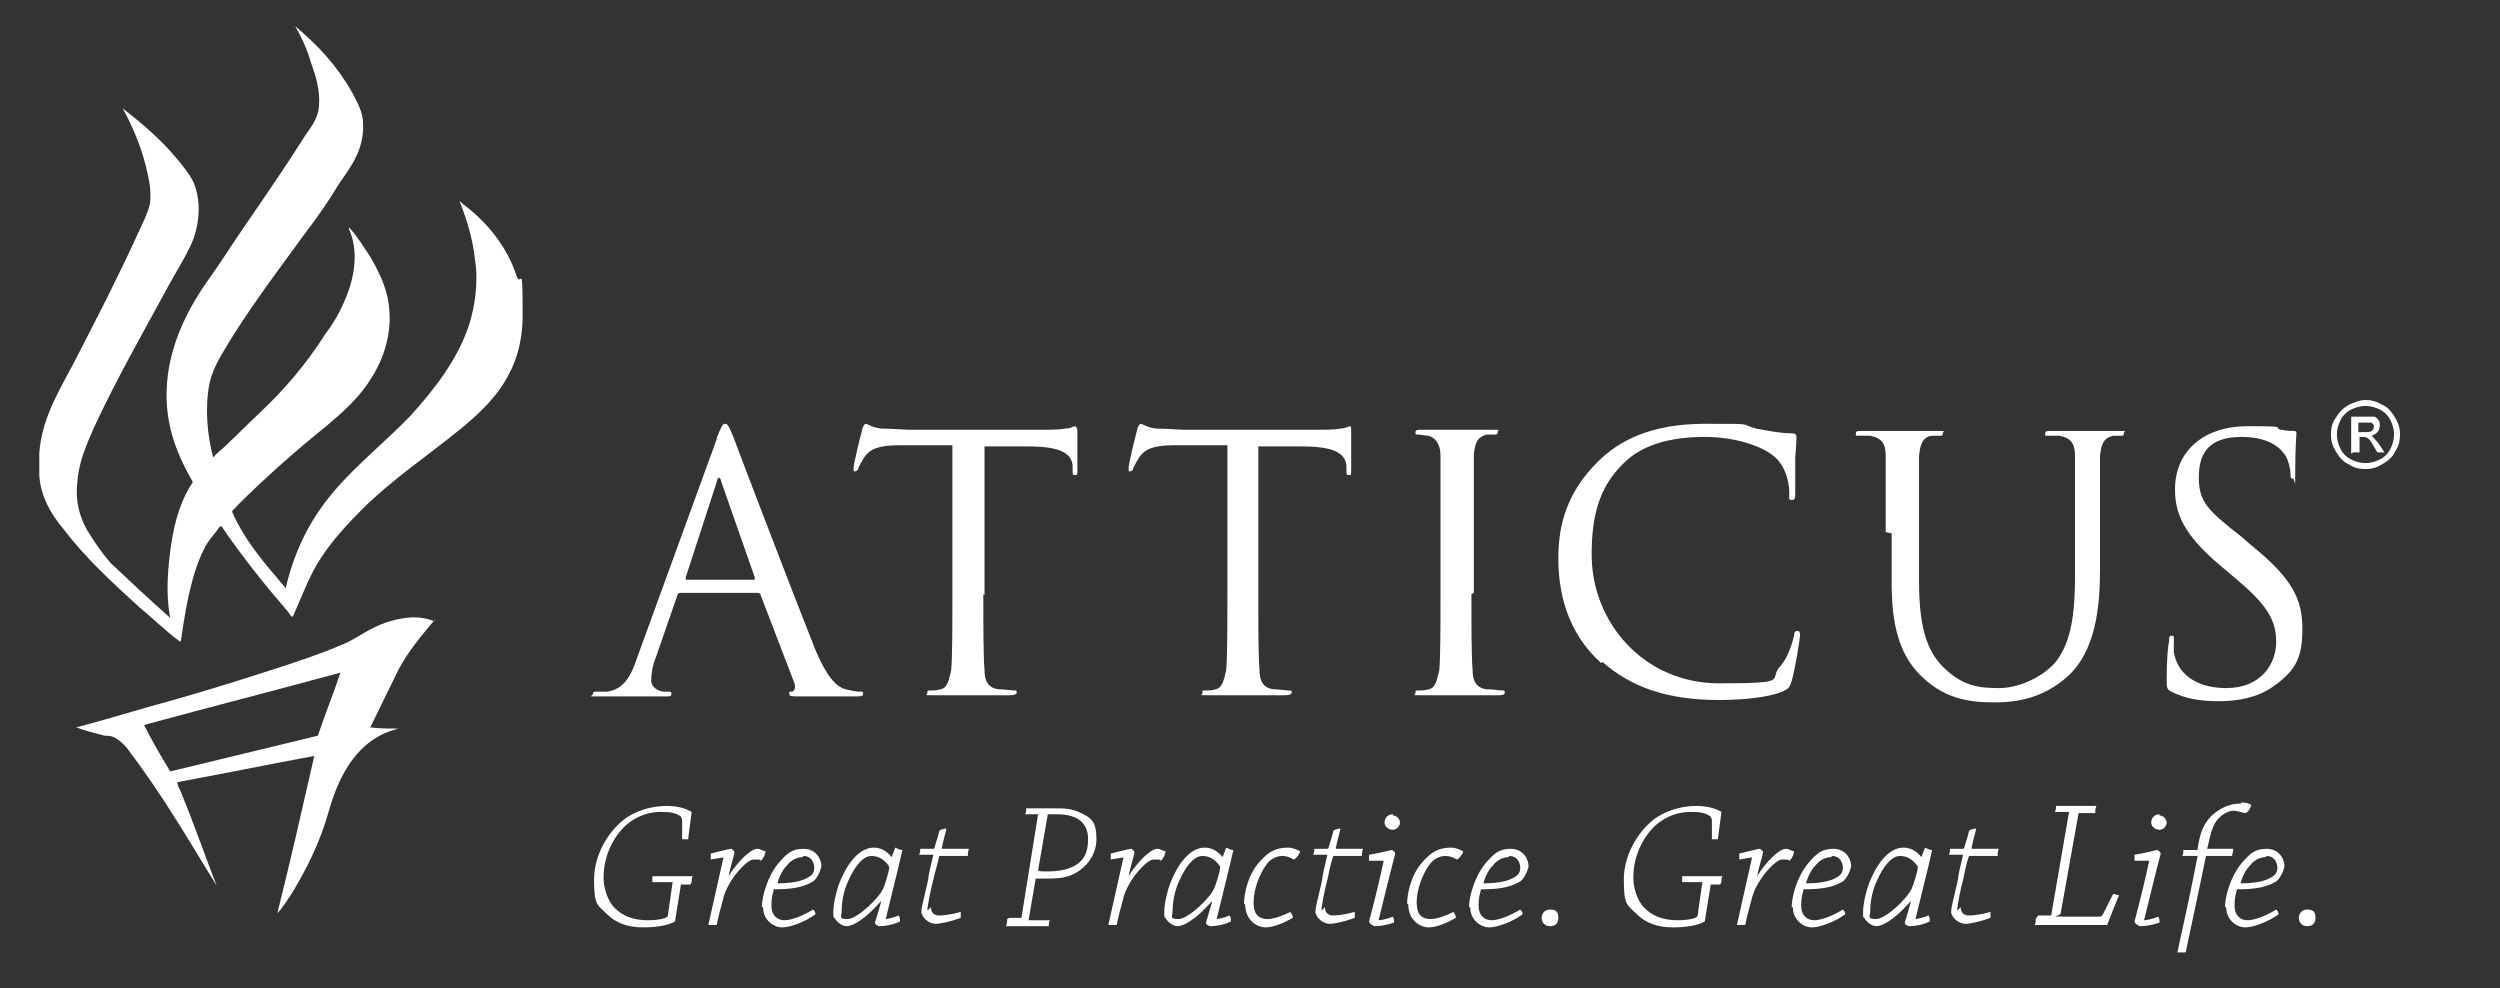 <?xml version="1.0" encoding="UTF-8"?>
<svg xmlns="http://www.w3.org/2000/svg" xmlns:svg="http://www.w3.org/2000/svg" xmlns:sodipodi="http://sodipodi.sourceforge.net/DTD/sodipodi-0.dtd" xmlns:inkscape="http://www.inkscape.org/namespaces/inkscape" id="svg1" viewBox="0 0 210 83">
  <rect x="0" y="0" width="210" height="83" fill="#333333" stroke="none"/>
  <defs>
    <style>      .st0 {        isolation: isolate;      }      .st1 {        fill: #fff;      }    </style>
  </defs>
  <path id="path2" class="st1" d="M12.4,14.6c.2.8.3,1.7.2,2.5-.2.9-.7,1.8-1.1,2.7-1.6,3.5-3.3,6.8-5,10.1-1.2,2.4-3,5-3.2,8.2,0,.5,0,1.2,0,1.8.1,1.8,1,3.3,2,4.5,1.9,2.5,4.1,4.5,6.4,6.6,1.1.9,2.2,2,3.3,2.8,0,0,.2.2.2,0,.4-2.8.9-5.7,2-7.8.3-.6.7-1,1-1.4.1-.1.2-.4.4-.4,1.7,2.5,3.7,5,5.6,7.2.1.1.2.4.4.4.8-1.8,1.4-3.5,2.4-5,1-1.5,2.2-2.8,3.4-4,2.5-2.5,5.5-4.5,8.2-6.7,2.7-2.2,5.3-4.8,5.3-9.6s-.1-2.3-.5-3.3c-.8-2.5-2.5-4.5-4.3-5.9-.2-.1-.3-.3-.5-.4.6,1.5,1.1,3.1,1.3,4.9.3,1.9,0,3.9-.5,5.5-1,3-3,5.5-4.9,7.6-2,2.1-4.4,4-6.3,6.2-2,2.3-3.4,4.9-4.2,8.3-1.7-2-3.4-3.9-4.5-6.4,0-.2.3-.3.4-.5,2.4-2.4,4.9-4.6,7.5-6.7,1.3-1.1,2.7-2.3,3.7-3.9,1-1.5,1.8-3.6,1.6-5.9-.1-1.5-.7-2.8-1.3-3.9-.3-.6-.7-1.1-1-1.6-.3-.4-.6-.9-1-1.3,0,0,0-.2-.1,0,1,2.2.3,4.7-.5,6.4-.4.9-.9,1.7-1.5,2.5-1.6,2.5-3.3,4.5-5.4,6.5-1.3,1.2-2.5,2.5-3.8,3.6,0,0-.1.2-.2.2-.5-1.9-.7-4.2-.3-6.2.2-.9.6-1.7,1-2.4,2.1-3.6,4.7-7,7.1-10.3,1-1.3,1.9-2.6,2.8-4.1.9-1.3,2.1-2.8,2-5,0-1-.5-1.8-.9-2.6-1.3-2.3-2.9-4-4.8-5.6.5.9,1,1.9,1.3,3,.4,1.1.8,2.3.7,3.7-.1,1.2-.8,1.9-1.3,2.7-1.9,3-3.8,5.7-5.7,8.5-.8,1.2-1.5,2.3-2.3,3.4-1.5,2.1-3,4.9-3.4,8-.5,3.9.8,6.7,2.1,9-.9,1.3-1.5,3.1-1.8,5.1-.3,2-.5,4.3-.1,6.3-1.7-1.5-3.3-3-5-4.6-.7-.8-1.4-1.8-2-2.8-.6-1.1-1-2.4-.8-4,.1-1.7.8-3.2,1.4-4.6,1.9-4.1,4.2-8.1,6.2-11.8.7-1.3,1.5-2.5,2.1-3.9.6-1.6.7-3.5,0-5-.3-.6-.8-1.2-1.2-1.7-1.4-1.7-2.9-3-4.7-4.4,0,0,0,0,0,0,.8,1.4,1.7,3.5,2.1,5.5"></path>
  <path id="path3" class="st1" d="M36.5,52.2c-1.4-.6-2.9-.3-4.1.1-1.2.4-2.3,1.2-3.3,1.7-2.3,1-4.8,1.8-7.3,2.6-2.5.8-5.1,1.6-7.6,2.3-2.6.7-5.1,1.5-7.8,2.2.8.3,1.6.5,2.4.7.3,0,.6,0,.9.2.4.2,1,.8,1.3,1.3.4.5.8,1.1,1.1,1.5,2.2,3.1,4.2,6.5,6.1,9.6-.9-2.3-1.9-5.2-2.9-7.6-.1-.4-.4-.7-.4-1.1,3.8-.7,7.7-1.5,11.5-2.2-1,4.4-2,8.8-3.1,13.2.5-.5.9-1.2,1.3-1.8,1.2-2,2.3-4.2,3-6.7.9-3.2,2.5-6.2,5.9-7-.8,0-1.7,0-2.4-.1.8-1.6,1.6-3.3,2.4-4.9.8-1.5,1.9-2.8,2.9-4,0,0,.2-.1.1-.2M28.6,56.5c-.6,1.8-1.3,3.5-1.9,5.3-4.1,1-8.3,2-12.4,3-.8-1.3-1.6-2.7-2.2-3.9,5.5-1.5,11-2.9,16.5-4.4,0,0,0,0,0,0"></path>
  <path id="path4" class="st1" d="M60.2,36.8c.4-1,.5-1.2.7-1.2s.3.1.7,1.1c.4,1.1,5.1,13.4,6.9,17.9,1.1,2.6,1.9,3.1,2.5,3.3.5.1.9.2,1.2.2s.3,0,.3.2-.3.2-.6.2-2.6,0-4.7,0c-.6,0-.9,0-.9-.2s0-.2.2-.2c.2,0,.4-.3.2-.8l-2.8-7.3c0-.1-.1-.2-.3-.2h-6.4c-.2,0-.2,0-.3.2l-1.8,5.2c-.3.7-.4,1.5-.4,2s.6.9,1.1.9h.3c.2,0,.3,0,.3.2,0,.2-.2.2-.4.2-.7,0-2,0-2.3,0s-2,0-3.3,0-.6,0-.6-.2.1-.2.3-.2.6,0,.9,0c1.4-.2,2-1.3,2.5-2.8l6.7-18.4ZM63.3,48.7c.1,0,.1,0,.1-.2l-2.8-8c-.1-.5-.3-.5-.4,0l-2.6,8c0,.2,0,.2,0,.2h5.7"></path>
  <path id="path5" class="st1" d="M82.6,49.9c0,2.8,0,5.2.1,6.4,0,.9.3,1.5,1.2,1.6.4,0,1.1.1,1.3.1s.2,0,.2.2c0,.1-.2.2-.5.2-1.6,0-3.5,0-3.6,0s-2,0-2.9,0-.5,0-.5-.2,0-.2.2-.2c.3,0,.6,0,.9-.1.6-.1.7-.8.9-1.6.1-1.2.1-3.6.1-6.4v-12.5h-4.4c-1.8,0-2.5.3-3,1-.3.5-.4.7-.5.9,0,.2-.2.3-.3.3s-.1,0-.1-.3c0-.3.6-2.8.7-3.1,0-.2.2-.6.3-.6.2,0,.5.3,1.3.4.9,0,2,.1,2.3.1h11.1c.9,0,1.6,0,2.1-.1.4,0,.7-.2.8-.2s.2.2.2.4c0,.9,0,2.9,0,3.3s0,.4-.2.4-.2,0-.2-.5v-.3c-.1-.9-.8-1.6-3.7-1.6h-3.7c0,0,0,12.5,0,12.5"></path>
  <path id="path6" class="st1" d="M105.7,49.9c0,2.8,0,5.2.1,6.4,0,.9.3,1.5,1.2,1.6.4,0,1.1.1,1.3.1s.2,0,.2.2c0,.1-.2.2-.5.2-1.6,0-3.5,0-3.6,0s-2,0-2.9,0-.5,0-.5-.2,0-.2.2-.2c.3,0,.6,0,.9-.1.6-.1.7-.8.9-1.6.1-1.2.1-3.6.1-6.4v-12.5h-4.4c-1.8,0-2.5.3-3,1-.3.5-.4.7-.5.9,0,.2-.2.3-.3.3s-.1,0-.1-.3c0-.3.6-2.8.7-3.1,0-.2.2-.6.3-.6.2,0,.5.3,1.3.4.9,0,2,.1,2.3.1h11.1c1,0,1.6,0,2.1-.1.4,0,.7-.2.8-.2s.1.2.1.4c0,.9,0,2.9,0,3.3s0,.4-.2.4-.2,0-.2-.5v-.3c-.1-.9-.8-1.6-3.7-1.6h-3.7c0,0,0,12.5,0,12.5"></path>
  <path id="path7" class="st1" d="M123.6,49.9c0,2.8,0,5.2.1,6.4,0,.9.3,1.5,1.2,1.6.4,0,1.1.1,1.3.1s.2,0,.2.2c0,.1-.1.2-.5.2-1.6,0-3.5,0-3.6,0s-2,0-2.9,0-.5,0-.5-.2,0-.2.2-.2c.3,0,.6,0,.9-.1.6-.1.7-.8.9-1.6.1-1.2.1-3.6.1-6.4v-5.2c0-4.6,0-5.5,0-6.4,0-1-.4-1.5-1-1.7-.3,0-.7-.1-.9-.1s-.2,0-.2-.2c0-.2.2-.2.5-.2,1,0,2.8,0,3,0s2,0,2.9,0,.5,0,.5.2-.1.2-.2.2c-.2,0-.4,0-.7,0-.8.2-1,.7-1.1,1.7,0,.9,0,1.8,0,6.4v5.2"></path>
  <path id="path8" class="st1" d="M134.5,55.7c-2.9-2.6-3.6-6-3.6-8.8s.7-5.5,3.3-8.1c1.8-1.8,4.5-3.2,9-3.2s2.8,0,4.3.4c1.1.2,2.1.4,3,.4.3,0,.4.1.4.3s0,.6-.1,1.7c0,1,0,2.6,0,3,0,.4,0,.6-.3.6s-.2-.2-.2-.6c0-1.2-.5-2.4-1.2-3-1-.9-3.3-1.7-5.9-1.7-3.9,0-5.8,1.2-6.8,2.2-2.2,2.1-2.7,4.7-2.7,7.7,0,5.7,4.4,10.8,10.7,10.8s4-.3,5.2-1.5c.6-.7,1-2,1.1-2.5,0-.3.1-.4.3-.4s.2.2.2.4-.4,2.8-.7,3.8c-.2.6-.2.6-.8.9-1.2.5-3.4.7-5.3.7-4.4,0-7.4-1.1-9.8-3.2"></path>
  <path id="path9" class="st1" d="M158.4,44.7c0-4.6,0-5.5,0-6.4,0-1-.3-1.5-1.3-1.7-.2,0-.7,0-1,0s-.2,0-.2-.2c0-.2.1-.2.5-.2,1.3,0,3.1,0,3.4,0s2,0,2.9,0,.5,0,.5.2-.1.2-.2.2c-.2,0-.4,0-.7,0-.8.1-1,.7-1.1,1.7,0,.9,0,1.8,0,6.4v4.2c0,4.3.9,6.1,2.2,7.3,1.5,1.4,2.8,1.6,4.5,1.6s3.6-.9,4.7-2.1c1.4-1.7,1.7-4.2,1.7-7.3v-3.7c0-4.6,0-5.5,0-6.4,0-1-.3-1.5-1.3-1.7-.2,0-.7,0-1,0s-.2,0-.2-.2c0-.2.2-.2.5-.2,1.3,0,3,0,3.1,0s1.6,0,2.5,0,.5,0,.5.2-.1.2-.2.2c-.2,0-.4,0-.7,0-.8.2-1,.7-1.1,1.7,0,.9,0,1.8,0,6.4v3.2c0,3.2-.4,6.8-2.7,8.9-2.1,1.9-4.4,2.2-6.1,2.2s-4-.1-6.1-2.1c-1.5-1.4-2.6-3.5-2.6-7.8v-4.3"></path>
  <path id="path10" class="st1" d="M182.4,58.1c-.4-.2-.4-.3-.4-1.1,0-1.5.1-2.7.2-3.1,0-.3,0-.5.2-.5s.2,0,.2.3,0,.7,0,1.1c.4,2.2,2.4,3,4.4,3,2.9,0,4.2-2,4.2-3.9s-.9-3.2-3.4-5.3l-1.3-1.1c-3.1-2.6-3.8-4.4-3.8-6.4,0-3.2,2.4-5.3,6.1-5.3s2,.1,2.8.3c.6.1.8.1,1,.1s.3,0,.3.2-.1,1.1-.1,3.1,0,.7-.2.7-.2-.1-.2-.4c0-.4-.2-1.2-.4-1.5-.2-.3-1-1.6-3.7-1.6s-3.6,1.3-3.6,3.4.8,2.8,3.6,5l.8.7c3.5,2.8,4.3,4.6,4.3,7s-.5,3.5-2.5,4.9c-1.3.9-2.9,1.2-4.5,1.2s-2.8-.2-4-.8"></path>
  <path id="path13" class="st1" d="M58.1,74.1c0-.2,0-.4.1-.5h-3.4c0,.2,0,.4,0,.5h1.7s-.4,2.8-.4,2.8c0,.2-.6.4-1.7.4s-2.2-.3-3-1.3c-.5-.7-.7-1.6-.7-2.3,0-1.9.9-3.5,1.9-4.4.9-.8,2-1.1,2.9-1.1s1.3.1,1.7.4c0,0,.1.2.1.3v1.6c.1,0,.3,0,.5,0,.1-.8.2-1.6.3-2.3-.5-.3-1.2-.5-2.1-.5s-2.2.2-3.4,1c-1.4,1-2.7,3-2.7,5.2s.3,2.1,1.1,2.9c.7.7,1.7,1.1,3,1.1s2.2-.2,2.7-.5l.5-3.1s0,0,0,0h.8ZM60.8,71.9c-.4,1.8-1,4.5-1.3,5.8h.7c.1-.6.5-2,.6-2.4.4-1.4,1.9-3.1,2.5-3.1s.5,0,.6.1c.1,0,.4-.5.4-.8-.2,0-.4-.2-.7-.2-.5,0-1.6,1-2.4,2.3h0c.2-1,.4-1.5.5-2,0-.1-.2-.3-.3-.3s-.9.2-1.7.4c0,.2,0,.3,0,.5l1.2-.2ZM64.1,76.2c0,1.1.9,1.7,1.6,1.7s2-.5,2.8-1.1c0-.2-.1-.3-.2-.4-.8.5-1.8.9-2.4.9s-1.1-.4-1.1-1.2.1-.9.2-1.4c1.3,0,2.3-.1,3.2-.6.4-.2.7-.9.8-1.3,0-.7-.5-1.5-1.5-1.5s-1.4.4-2.1,1.2c-1,1.2-1.4,2.9-1.4,3.7M67.5,71.9c.6,0,.9.5.9,1s-.3.7-.7.9c-.6.3-1.5.4-2.4.4.2-.7.5-1.2.8-1.5.3-.4.8-.7,1.3-.7M74,75.8c-.2.7-.4,1.4-.5,1.7,0,.2.3.3.4.3.4,0,1.1-.1,1.7-.4,0-.2,0-.3-.1-.5-.5.2-1,.3-1.1.3s0,0,0,0c.4-1.7,1.1-4.4,1.4-5.8-.2,0-.4-.1-.6-.2l-.3.8h0c-.4-.5-.9-.8-1.5-.8-1.4,0-2.4,1.7-2.9,3-.3.8-.5,1.8-.5,2.4s0,.4.1.5c.2.4.7.7,1,.7.5,0,1.5-.5,2.9-2.1h0ZM73.2,71.9c.6,0,1.1.3,1.5.9,0,.4-.4,1.6-.5,1.8-.3.8-2.2,2.6-3,2.6s-.5-.2-.5-.7c0-.8.2-1.8.6-2.6.4-.9,1.1-2,1.9-2M77.9,76.5c0-.4.3-1.9.5-2.6.1-.5.4-1.5.5-2,.9,0,1.7,0,2.4,0,0-.2,0-.4.1-.6-.8,0-1.6,0-2.3,0,.1-.6.3-1.2.4-1.7,0,0,0,0,0,0,0,0-.4,0-.6.2-.1.5-.3,1-.4,1.4,0,0,0,.1-.1.1-.4,0-.7,0-1.1,0,0,.2,0,.3-.1.5h1.2c-.1.5-.3,1.2-.4,1.8,0,.4-.6,2.5-.6,2.9s0,.2,0,.2c.2.6.8.9,1.2.9s1.3-.2,2.1-.5c0-.2,0-.3,0-.5-.7.2-1.4.3-1.8.3s-.7-.2-.7-.7M84.6,77.2c0,.2,0,.4-.1.6.5,0,1,0,1.5,0h2.1c0-.2,0-.4.1-.5h-1.8s.6-3.5.6-3.5c.1,0,.4,0,.8,0,.8,0,1.5,0,2.2-.3,1-.4,2.1-1.5,2.1-3s-.4-1.8-1.5-2.3c-.7-.3-1.2-.3-2.2-.3s-1.6,0-2.2,0c0,.2,0,.4-.1.5h1.1s-1.4,8.7-1.4,8.7c0,0,0,0,0,0h-1ZM88,68.4c0,0,.4,0,.8,0,1.8,0,2.6.8,2.6,2.1s-.5,2-1.5,2.4c-.5.2-1.2.3-1.8.3s-.9,0-.9-.1l.8-4.6ZM94.4,71.9c-.4,1.8-1,4.5-1.3,5.8h.7c.1-.6.5-2,.6-2.4.4-1.4,1.9-3.1,2.5-3.1s.5,0,.6.1c.1,0,.4-.5.4-.8-.2,0-.4-.2-.7-.2-.5,0-1.6,1-2.4,2.3h0c.2-1,.4-1.5.5-2,0-.1-.2-.3-.3-.3s-.9.2-1.7.4c0,.2,0,.3,0,.5l1.2-.2ZM101.8,75.8c-.2.7-.4,1.4-.5,1.7,0,.2.3.3.4.3.4,0,1.1-.1,1.7-.4,0-.2,0-.3-.1-.5-.5.2-1,.3-1.1.3s0,0,0,0c.4-1.7,1.1-4.4,1.4-5.8-.2,0-.4-.1-.6-.2l-.3.8h0c-.4-.5-.9-.8-1.5-.8-1.4,0-2.4,1.7-2.9,3-.3.8-.5,1.8-.5,2.4s0,.4.1.5c.2.4.7.7,1,.7.5,0,1.5-.5,2.9-2.1h0ZM101,71.9c.6,0,1.1.3,1.5.9,0,.4-.4,1.6-.5,1.8-.3.8-2.2,2.6-3,2.6s-.5-.2-.5-.7c0-.8.2-1.8.6-2.6.4-.9,1.1-2,1.9-2M104.6,76c0,1.3,1,1.9,1.7,1.9s1.6-.4,2.3-.8c0-.2-.1-.3-.2-.5-.6.3-1.4.6-1.9.6-.7,0-1.2-.3-1.2-1.4s.5-2.4,1.1-3.2c.2-.3.7-.7,1.3-.7s.9.3,1,.3c.2-.1.5-.5.5-.7-.2-.1-.6-.3-1-.3-1.1,0-1.7.4-2.4,1.2-1,1.1-1.3,2.7-1.3,3.5M111,76.5c0-.4.3-1.9.5-2.6.1-.5.3-1.5.5-2,.9,0,1.7,0,2.4,0,0-.2,0-.4.1-.6-.8,0-1.6,0-2.3,0,.1-.6.3-1.2.4-1.7,0,0,0,0,0,0,0,0-.4,0-.6.2-.1.5-.3,1-.4,1.4,0,0,0,.1-.1.1-.4,0-.7,0-1.1,0,0,.2,0,.3-.1.5h1.2c-.1.5-.3,1.2-.4,1.8,0,.4-.6,2.5-.6,2.9s0,.2,0,.2c.2.6.8.9,1.2.9s1.3-.2,2.1-.5c0-.2,0-.3,0-.5-.7.2-1.4.3-1.8.3s-.7-.2-.7-.7M117,68.4c-.5,0-.7.4-.7.7s.3.6.7.6.6-.4.6-.6-.2-.6-.6-.6M116.3,72c-.4,1.9-.9,3.9-1.3,5.4,0,.2.4.4.5.4.4,0,1-.1,1.6-.3,0-.2,0-.3-.1-.5-.5.2-1,.3-1.2.3s0,0,0,0c.2-.8,1-4.1,1.4-5.6,0-.1-.2-.3-.3-.3s-.7.2-1.9.4c0,.2,0,.3,0,.5h1.3ZM118.3,76c0,1.3,1,1.9,1.7,1.9s1.6-.4,2.3-.8c0-.2-.1-.3-.2-.5-.6.3-1.4.6-1.9.6-.7,0-1.2-.3-1.2-1.4s.5-2.4,1.1-3.2c.2-.3.7-.7,1.3-.7s.9.3,1,.3c.2-.1.5-.5.5-.7-.2-.1-.6-.3-1-.3-1.1,0-1.7.4-2.4,1.2-1,1.1-1.3,2.7-1.3,3.5M123.5,76.2c0,1.1.9,1.7,1.6,1.7s2-.5,2.8-1.1c0-.2-.1-.3-.2-.4-.8.5-1.8.9-2.4.9s-1.1-.4-1.1-1.2.1-.9.2-1.4c1.3,0,2.3-.1,3.2-.6.4-.2.7-.9.8-1.3,0-.7-.5-1.5-1.5-1.5s-1.4.4-2.1,1.2c-1,1.2-1.4,2.9-1.4,3.7M126.8,71.9c.6,0,.9.5.9,1s-.3.7-.7.9c-.6.3-1.5.4-2.4.4.2-.7.5-1.2.8-1.5.3-.4.8-.7,1.3-.7M130.2,76.4c-.5,0-.7.4-.7.7s.2.7.7.7.7-.3.7-.7-.1-.7-.7-.7M144.6,74.1c0-.2,0-.4.1-.5h-3.4c0,.2,0,.4,0,.5h1.7s-.4,2.8-.4,2.8c0,.2-.6.4-1.7.4s-2.2-.3-3-1.3c-.5-.7-.7-1.6-.7-2.3,0-1.9.9-3.5,1.9-4.4.9-.8,2-1.1,2.9-1.1s1.3.1,1.7.4c0,0,.1.2.1.3v1.6c.1,0,.3,0,.5,0,.1-.8.2-1.6.3-2.3-.5-.3-1.2-.5-2.1-.5s-2.2.2-3.4,1c-1.4,1-2.7,3-2.7,5.2s.3,2.1,1.1,2.9c.7.7,1.7,1.1,3,1.1s2.2-.2,2.7-.5l.5-3.1s0,0,0,0h.8ZM147.2,71.9c-.4,1.8-1,4.5-1.3,5.8h.7c.1-.6.5-2,.6-2.4.4-1.4,1.9-3.1,2.5-3.1s.5,0,.6.1c.1,0,.4-.5.4-.8-.2,0-.4-.2-.7-.2-.5,0-1.6,1-2.4,2.3h0c.2-1,.4-1.5.5-2,0-.1-.2-.3-.3-.3s-.9.2-1.7.4c0,.2,0,.3,0,.5l1.2-.2ZM150.6,76.2c0,1.1.9,1.7,1.6,1.7s2-.5,2.8-1.1c0-.2-.1-.3-.2-.4-.8.5-1.8.9-2.4.9s-1.1-.4-1.1-1.2.1-.9.2-1.4c1.3,0,2.3-.1,3.2-.6.4-.2.7-.9.8-1.3,0-.7-.5-1.5-1.5-1.5s-1.4.4-2.1,1.2c-1,1.2-1.4,2.9-1.4,3.7M153.9,71.9c.6,0,.9.5.9,1s-.3.7-.7.9c-.6.3-1.5.4-2.4.4.2-.7.5-1.2.8-1.5.3-.4.8-.7,1.3-.7M160.5,75.8c-.2.7-.4,1.4-.5,1.7,0,.2.3.3.4.3.4,0,1.1-.1,1.7-.4,0-.2,0-.3-.1-.5-.5.2-1,.3-1.1.3s0,0,0,0c.4-1.7,1.1-4.4,1.4-5.8-.2,0-.4-.1-.6-.2l-.3.8h0c-.4-.5-.9-.8-1.5-.8-1.4,0-2.4,1.7-2.9,3-.3.8-.5,1.8-.5,2.4s0,.4.1.5c.2.4.7.7,1,.7.5,0,1.5-.5,2.9-2.1h0ZM159.6,71.9c.6,0,1.1.3,1.5.9,0,.4-.4,1.6-.5,1.8-.3.8-2.2,2.6-3,2.6s-.5-.2-.5-.7c0-.8.2-1.8.6-2.6.4-.9,1.1-2,1.9-2M164.4,76.5c0-.4.3-1.9.5-2.6.1-.5.3-1.5.5-2,.9,0,1.7,0,2.4,0,0-.2,0-.4.1-.6-.8,0-1.6,0-2.3,0,.1-.6.3-1.2.4-1.7,0,0,0,0,0,0,0,0-.4,0-.6.2-.1.5-.3,1-.4,1.4,0,0,0,.1-.1.1-.4,0-.7,0-1.1,0,0,.2,0,.3-.1.5h1.2c-.1.5-.3,1.2-.4,1.8,0,.4-.6,2.5-.6,2.9s0,.2,0,.2c.2.6.8.9,1.2.9s1.3-.2,2.1-.5c0-.2,0-.3,0-.5-.7.2-1.4.3-1.8.3s-.7-.2-.7-.7M171,77.2c0,.2,0,.4-.1.5.5,0,1.1,0,1.7,0,2,0,3.7,0,4.4,0,.3-.8.7-1.8,1-2.5-.1,0-.3-.1-.5-.1l-.8,1.6c-.1.2-.2.3-.3.3-.3,0-.8,0-2.7,0s-.6,0-.6-.3l1.5-8.4s0,0,0,0h1.4c0-.2,0-.4.1-.6h-3.4c0,.2,0,.4-.1.5h1.2s-1.5,8.7-1.5,8.7c0,0,0,0,0,0h-1.1ZM181.4,68.4c-.5,0-.7.4-.7.7s.3.6.7.6.6-.4.6-.6-.2-.6-.6-.6M180.6,72c-.4,1.9-.9,3.9-1.3,5.4,0,.2.4.4.5.4.4,0,1-.1,1.6-.3,0-.2,0-.3-.1-.5-.5.2-1,.3-1.2.3s0,0,0,0c.2-.8,1-4.1,1.4-5.6,0-.1-.2-.3-.3-.3s-.7.2-1.9.4c0,.2,0,.3,0,.5h1.3ZM188.2,67.5c-.7,0-1.5.2-2.4,1-.7.7-1,1.4-1.2,2.8,0,0,0,.1,0,.1-.4,0-.8,0-1.2,0,0,.2,0,.4-.1.5h1.3c-.5,2.6-1.1,5.4-1.7,8.1.2,0,.5,0,.7,0,.6-2.9,1.2-5.6,1.7-8.1.7,0,1.6,0,2.2,0,0-.2.1-.4.1-.6-.7,0-1.5,0-2.2,0,.3-1.2.4-2,1-2.6.4-.4.9-.6,1.2-.6s.9.2,1,.2c.2,0,.5-.5.5-.7-.2-.1-.5-.2-.8-.2M187,76.2c0,1.1.9,1.7,1.6,1.7s2-.5,2.8-1.1c0-.2-.1-.3-.2-.4-.8.5-1.8.9-2.4.9s-1.1-.4-1.1-1.2.1-.9.2-1.4c1.3,0,2.3-.1,3.2-.6.4-.2.7-.9.8-1.3,0-.7-.5-1.5-1.5-1.5s-1.4.4-2.1,1.2c-1,1.2-1.4,2.9-1.4,3.7M190.4,71.9c.6,0,.9.5.9,1s-.3.7-.7.9c-.6.3-1.5.4-2.4.4.2-.7.5-1.2.8-1.5.3-.4.8-.7,1.3-.7M193.8,76.4c-.5,0-.7.4-.7.7s.2.7.7.7.7-.3.7-.7-.1-.7-.7-.7"></path>
  <g id="text28" class="st0">
    <g class="st0">
      <path class="st1" d="M198.7,33.6c.5,0,.9.1,1.4.4.5.2.8.6,1.1,1.1.3.5.4.9.4,1.4s-.1,1-.4,1.4c-.2.5-.6.8-1.1,1.1-.5.3-.9.4-1.4.4s-1-.1-1.4-.4c-.5-.2-.8-.6-1.1-1.1s-.4-.9-.4-1.4.1-1,.4-1.4c.3-.5.6-.8,1.1-1.1.5-.2.9-.4,1.4-.4ZM198.7,34.1c-.4,0-.8.1-1.2.3-.4.2-.7.5-.9.9-.2.4-.3.8-.3,1.2s.1.8.3,1.2c.2.4.5.7.9.9s.8.3,1.2.3.8-.1,1.2-.3.7-.5.9-.9c.2-.4.3-.8.3-1.2s-.1-.8-.3-1.2c-.2-.4-.5-.7-.9-.9s-.8-.3-1.2-.3ZM197.5,38.1v-3.1h1.1c.4,0,.6,0,.8,0,.2,0,.3.2.4.3s.1.3.1.4,0,.4-.2.6c-.2.2-.4.3-.6.3.1,0,.2,0,.3.2.1.1.3.3.5.6l.4.6h-.6l-.3-.5c-.2-.4-.4-.6-.5-.7,0,0-.2-.1-.4-.1h-.3v1.3h-.5ZM198,36.3h.6c.3,0,.5,0,.6-.1.1,0,.2-.2.2-.3s0-.2,0-.2c0,0-.1-.1-.2-.2,0,0-.3,0-.5,0h-.6v.9Z"></path>
    </g>
  </g>
</svg>
